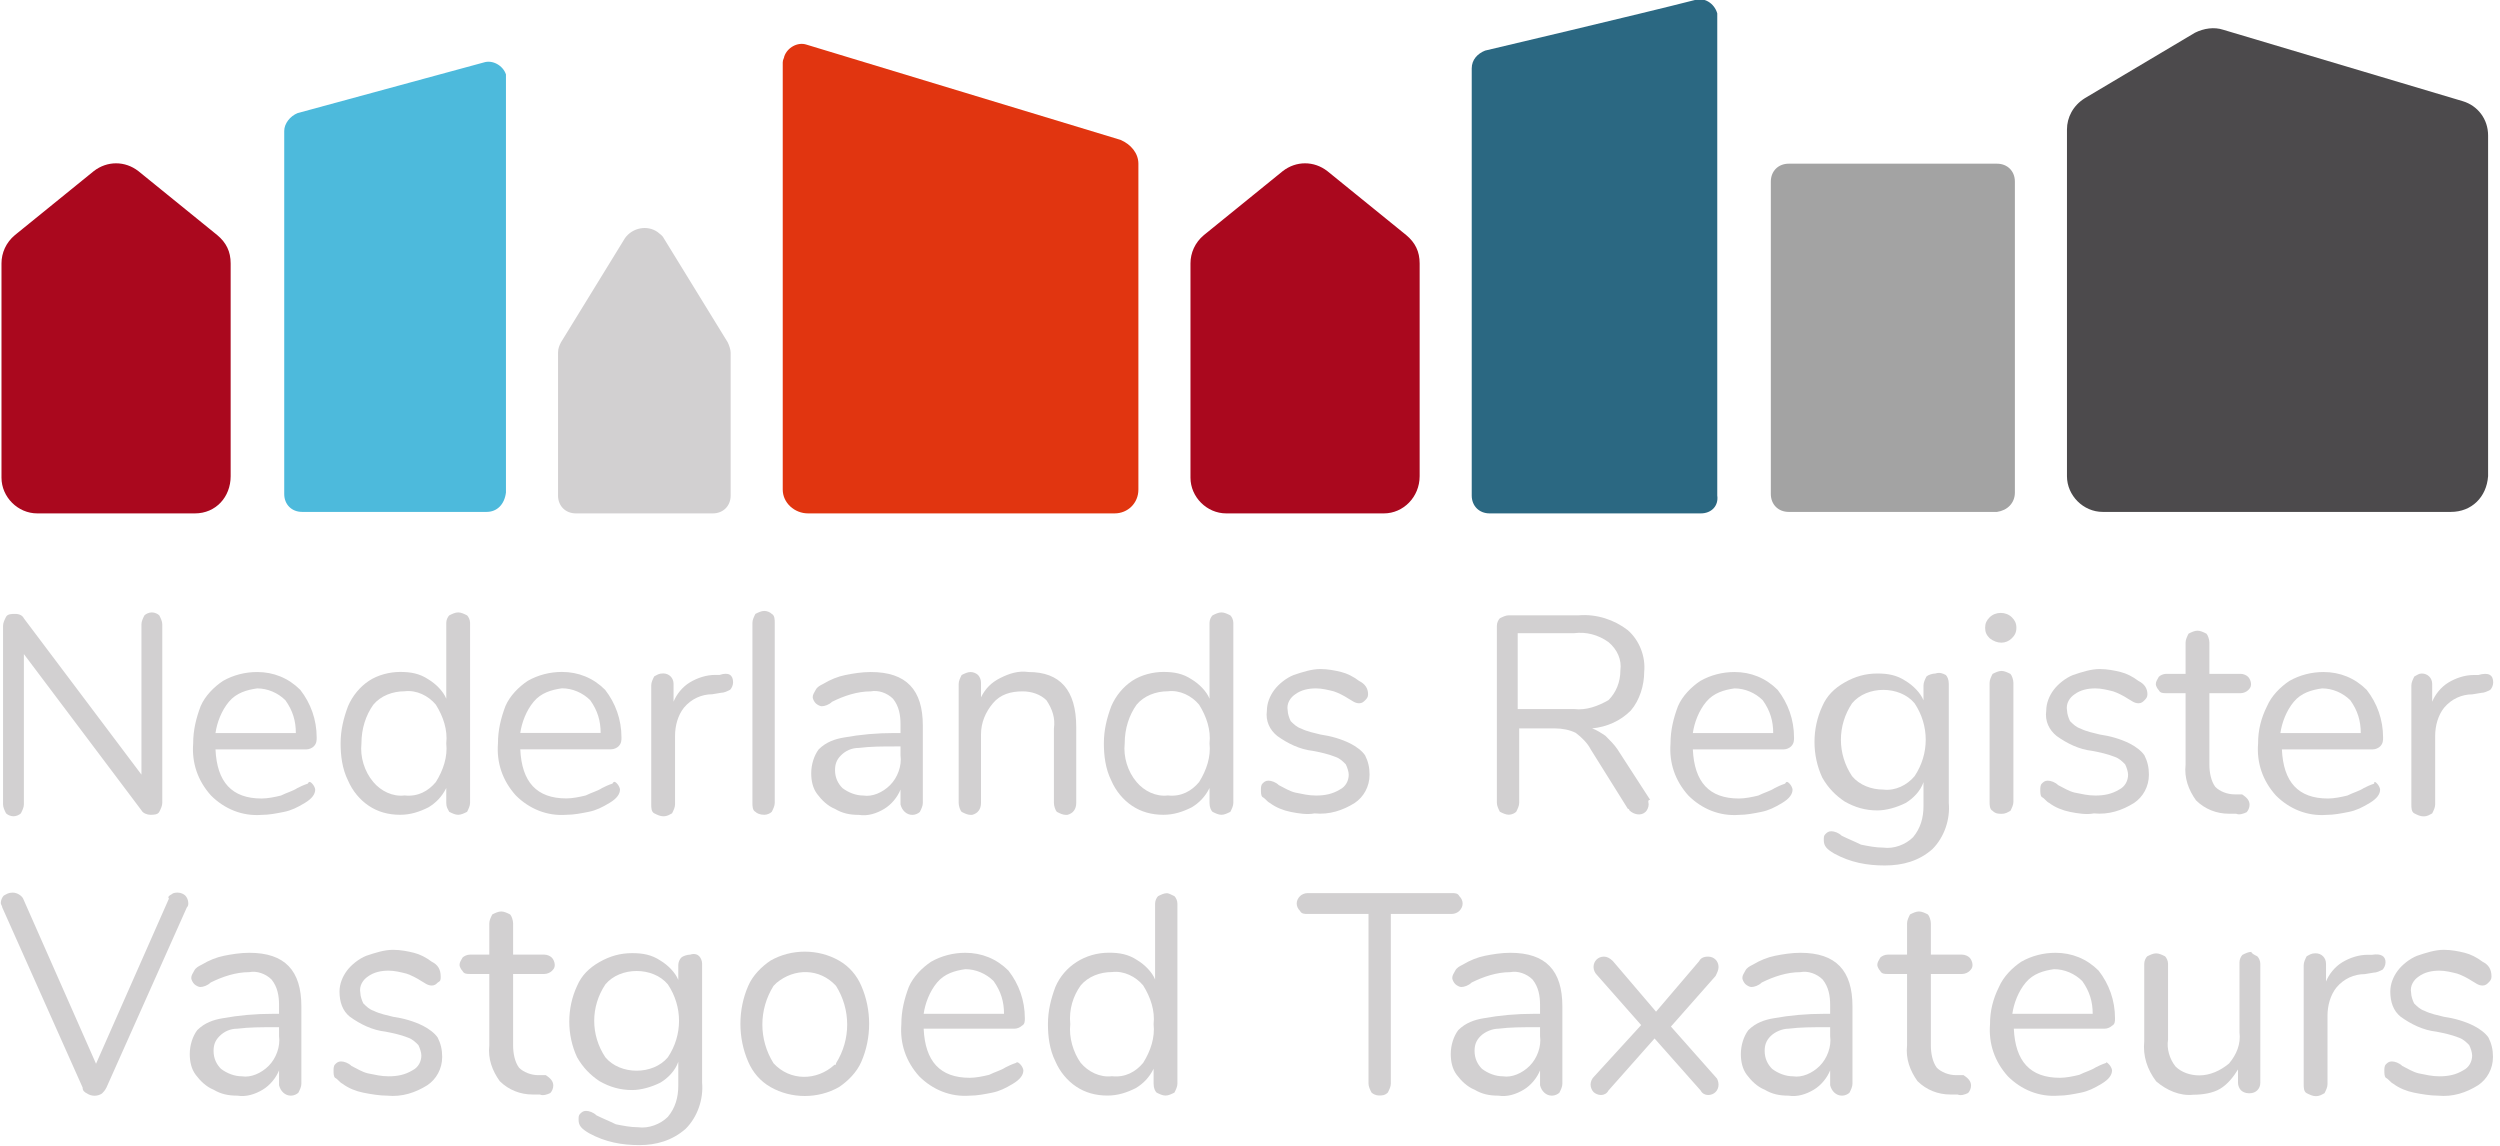 <svg width="168" height="77" viewBox="0 0 168 77" fill="none" xmlns="http://www.w3.org/2000/svg">
<path d="M10.705 41.354C10.805 41.554 10.905 41.754 10.905 41.954V53.954C10.905 54.154 10.805 54.354 10.705 54.554C10.605 54.754 10.305 54.754 10.105 54.754C9.905 54.754 9.605 54.654 9.505 54.454L1.605 43.954V54.054C1.605 54.254 1.505 54.454 1.405 54.654C1.305 54.754 1.105 54.854 0.905 54.854C0.705 54.854 0.505 54.754 0.405 54.654C0.305 54.454 0.205 54.254 0.205 54.054V42.054C0.205 41.854 0.305 41.654 0.405 41.454C0.505 41.254 0.805 41.254 1.005 41.254C1.305 41.254 1.505 41.354 1.605 41.554L9.505 52.054V41.954C9.505 41.754 9.605 41.554 9.705 41.354C9.805 41.254 10.005 41.154 10.205 41.154C10.405 41.154 10.605 41.254 10.705 41.354Z" fill="#D2D0D1"/>
<path d="M20.981 52.66C21.081 52.76 21.181 52.96 21.181 53.06C21.181 53.36 20.981 53.66 20.481 53.96C19.981 54.26 19.581 54.46 19.081 54.56C18.581 54.66 18.081 54.76 17.581 54.76C16.281 54.86 15.081 54.36 14.181 53.46C13.281 52.46 12.881 51.26 12.981 49.96C12.981 49.06 13.181 48.26 13.481 47.46C13.781 46.76 14.381 46.16 14.981 45.76C15.681 45.36 16.481 45.16 17.281 45.16C18.381 45.16 19.381 45.56 20.181 46.36C20.881 47.26 21.281 48.36 21.281 49.56C21.281 49.76 21.281 49.96 21.081 50.16C20.981 50.26 20.781 50.36 20.581 50.36H14.481C14.581 52.56 15.581 53.66 17.581 53.66C17.981 53.66 18.481 53.56 18.881 53.46C19.281 53.26 19.681 53.16 19.981 52.96C20.181 52.86 20.381 52.76 20.681 52.66C20.781 52.46 20.881 52.56 20.981 52.66ZM15.381 47.16C14.881 47.76 14.581 48.56 14.481 49.26H19.881C19.881 48.46 19.681 47.76 19.181 47.06C18.681 46.56 17.981 46.26 17.281 46.26C16.581 46.36 15.881 46.56 15.381 47.16Z" fill="#D2D0D1"/>
<path d="M31.389 41.354C31.489 41.454 31.589 41.654 31.589 41.854V53.954C31.589 54.154 31.489 54.354 31.389 54.554C31.189 54.654 30.989 54.754 30.789 54.754C30.589 54.754 30.389 54.654 30.189 54.554C30.089 54.354 29.989 54.254 29.989 53.954V52.954C29.689 53.554 29.289 53.954 28.789 54.254C28.189 54.554 27.589 54.754 26.889 54.754C26.089 54.754 25.389 54.554 24.789 54.154C24.189 53.754 23.689 53.154 23.389 52.454C22.989 51.654 22.889 50.754 22.889 49.954C22.889 49.054 23.089 48.254 23.389 47.454C23.689 46.754 24.189 46.154 24.789 45.754C25.389 45.354 26.189 45.154 26.889 45.154C27.589 45.154 28.189 45.254 28.789 45.654C29.289 45.954 29.789 46.454 29.989 46.954V41.854C29.989 41.654 30.089 41.454 30.189 41.354C30.389 41.254 30.589 41.154 30.789 41.154C30.989 41.154 31.189 41.254 31.389 41.354ZM29.289 52.554C29.789 51.754 30.089 50.854 29.989 49.954C30.089 49.054 29.789 48.154 29.289 47.354C28.789 46.754 27.989 46.354 27.189 46.454C26.389 46.454 25.589 46.754 25.089 47.354C24.589 48.054 24.289 48.954 24.289 49.954C24.189 50.854 24.489 51.854 25.089 52.554C25.589 53.154 26.389 53.554 27.189 53.454C28.089 53.554 28.789 53.154 29.289 52.554Z" fill="#D2D0D1"/>
<path d="M41.463 52.654C41.563 52.754 41.663 52.954 41.663 53.054C41.663 53.354 41.463 53.654 40.963 53.954C40.463 54.254 40.063 54.454 39.563 54.554C39.063 54.654 38.563 54.754 38.063 54.754C36.763 54.854 35.563 54.354 34.663 53.454C33.763 52.454 33.363 51.254 33.463 49.954C33.463 49.054 33.663 48.254 33.963 47.454C34.263 46.754 34.863 46.154 35.463 45.754C36.163 45.354 36.963 45.154 37.763 45.154C38.863 45.154 39.863 45.554 40.663 46.354C41.363 47.254 41.763 48.354 41.763 49.554C41.763 49.754 41.763 49.954 41.563 50.154C41.463 50.254 41.263 50.354 41.063 50.354H34.963C35.063 52.554 36.063 53.654 38.063 53.654C38.463 53.654 38.963 53.554 39.363 53.454C39.763 53.254 40.163 53.154 40.463 52.954C40.663 52.854 40.863 52.754 41.163 52.654C41.263 52.454 41.363 52.554 41.463 52.654ZM35.863 47.154C35.363 47.754 35.063 48.554 34.963 49.254H40.363C40.363 48.454 40.163 47.754 39.663 47.054C39.163 46.554 38.463 46.254 37.763 46.254C37.063 46.354 36.363 46.554 35.863 47.154Z" fill="#D2D0D1"/>
<path d="M49.263 45.854C49.263 46.054 49.163 46.254 49.063 46.354C48.863 46.454 48.663 46.554 48.463 46.554L47.863 46.654C47.163 46.654 46.463 46.954 45.963 47.554C45.563 48.054 45.363 48.754 45.363 49.454V54.054C45.363 54.254 45.263 54.454 45.163 54.654C44.963 54.754 44.863 54.854 44.563 54.854C44.363 54.854 44.163 54.754 43.963 54.654C43.763 54.554 43.763 54.254 43.763 54.054V46.054C43.763 45.854 43.863 45.654 43.963 45.454C44.163 45.354 44.263 45.254 44.563 45.254C44.963 45.254 45.263 45.554 45.263 45.954C45.263 45.954 45.263 45.954 45.263 46.054V47.154C45.463 46.654 45.863 46.154 46.363 45.854C46.863 45.554 47.463 45.354 48.063 45.354H48.363C48.963 45.154 49.263 45.354 49.263 45.854Z" fill="#D2D0D1"/>
<path d="M50.763 54.554C50.563 54.454 50.563 54.154 50.563 53.954V41.854C50.563 41.654 50.663 41.454 50.763 41.254C50.963 41.154 51.163 41.054 51.363 41.054C51.563 41.054 51.763 41.154 51.863 41.254C52.063 41.354 52.063 41.654 52.063 41.854V53.954C52.063 54.154 51.963 54.354 51.863 54.554C51.763 54.654 51.563 54.754 51.363 54.754C51.063 54.754 50.863 54.654 50.763 54.554Z" fill="#D2D0D1"/>
<path d="M62.014 48.76V53.96C62.014 54.16 61.914 54.36 61.814 54.56C61.714 54.66 61.514 54.76 61.314 54.76C60.914 54.76 60.614 54.46 60.514 54.06V53.96V53.06C60.314 53.56 59.914 54.06 59.414 54.36C58.914 54.66 58.314 54.86 57.714 54.76C57.114 54.76 56.614 54.66 56.114 54.36C55.614 54.16 55.214 53.76 54.914 53.36C54.614 52.96 54.514 52.46 54.514 51.96C54.514 51.36 54.714 50.76 55.014 50.36C55.514 49.86 56.114 49.66 56.714 49.56C57.814 49.36 58.914 49.26 60.114 49.26H60.514V48.66C60.514 48.06 60.414 47.46 60.014 46.96C59.614 46.56 59.014 46.36 58.514 46.46C57.614 46.46 56.714 46.76 55.914 47.16C55.714 47.36 55.414 47.46 55.214 47.46C55.114 47.46 54.914 47.36 54.814 47.26C54.714 47.16 54.614 46.96 54.614 46.86C54.614 46.66 54.714 46.56 54.814 46.36C54.914 46.16 55.114 46.06 55.314 45.96C55.814 45.66 56.314 45.46 56.814 45.36C57.314 45.26 57.914 45.16 58.514 45.16C60.914 45.16 62.014 46.36 62.014 48.76ZM59.814 52.76C60.314 52.26 60.614 51.46 60.514 50.76V50.16H60.214C59.314 50.16 58.514 50.16 57.714 50.26C57.214 50.26 56.814 50.46 56.514 50.76C56.214 51.06 56.114 51.36 56.114 51.76C56.114 52.26 56.314 52.66 56.614 52.96C57.014 53.26 57.514 53.46 58.014 53.46C58.614 53.56 59.314 53.26 59.814 52.76Z" fill="#D2D0D1"/>
<path d="M72.323 48.86V53.96C72.323 54.36 72.123 54.66 71.723 54.76H71.623C71.423 54.76 71.223 54.66 71.023 54.56C70.923 54.46 70.823 54.16 70.823 53.96V48.96C70.923 48.26 70.723 47.66 70.323 47.06C69.923 46.66 69.323 46.46 68.723 46.46C67.923 46.46 67.223 46.66 66.723 47.26C66.223 47.86 65.923 48.56 65.923 49.36V53.96C65.923 54.36 65.723 54.66 65.323 54.76H65.223C65.023 54.76 64.823 54.66 64.623 54.56C64.523 54.46 64.423 54.16 64.423 53.96V45.96C64.423 45.76 64.523 45.56 64.623 45.36C64.823 45.26 65.023 45.16 65.223 45.16C65.423 45.16 65.623 45.26 65.723 45.36C65.823 45.46 65.923 45.66 65.923 45.86V46.86C66.223 46.26 66.623 45.86 67.223 45.56C67.823 45.26 68.423 45.06 69.123 45.16C71.223 45.16 72.323 46.36 72.323 48.86Z" fill="#D2D0D1"/>
<path d="M82.68 41.354C82.78 41.454 82.88 41.654 82.88 41.854V53.954C82.88 54.154 82.78 54.354 82.68 54.554C82.48 54.654 82.28 54.754 82.08 54.754C81.88 54.754 81.68 54.654 81.48 54.554C81.38 54.454 81.28 54.254 81.28 53.954V52.954C80.98 53.554 80.58 53.954 80.08 54.254C79.48 54.554 78.88 54.754 78.18 54.754C77.38 54.754 76.68 54.554 76.08 54.154C75.48 53.754 74.98 53.154 74.68 52.454C74.28 51.654 74.18 50.754 74.18 49.954C74.18 49.054 74.38 48.254 74.68 47.454C74.98 46.754 75.48 46.154 76.08 45.754C76.68 45.354 77.48 45.154 78.18 45.154C78.88 45.154 79.48 45.254 80.08 45.654C80.58 45.954 81.08 46.454 81.28 46.954V41.854C81.28 41.654 81.38 41.454 81.48 41.354C81.68 41.254 81.88 41.154 82.08 41.154C82.28 41.154 82.48 41.254 82.68 41.354ZM80.58 52.554C81.08 51.754 81.38 50.854 81.28 49.954C81.38 49.054 81.08 48.154 80.58 47.354C80.08 46.754 79.28 46.354 78.48 46.454C77.68 46.454 76.88 46.754 76.38 47.354C75.88 48.054 75.58 48.954 75.58 49.954C75.48 50.854 75.78 51.854 76.38 52.554C76.88 53.154 77.68 53.554 78.48 53.454C79.38 53.554 80.08 53.154 80.58 52.554Z" fill="#D2D0D1"/>
<path d="M86.735 54.56C86.235 54.46 85.735 54.26 85.335 53.96C85.135 53.86 85.035 53.66 84.835 53.56C84.735 53.46 84.735 53.26 84.735 53.06C84.735 52.96 84.735 52.76 84.835 52.66C84.935 52.56 85.035 52.46 85.235 52.46C85.435 52.46 85.735 52.56 85.935 52.76C86.335 52.96 86.635 53.16 87.035 53.26C87.535 53.36 87.935 53.46 88.435 53.46C89.035 53.46 89.535 53.36 90.035 53.06C90.435 52.86 90.635 52.46 90.635 52.06C90.635 51.86 90.535 51.56 90.435 51.36C90.235 51.16 90.035 50.96 89.735 50.86C89.235 50.66 88.735 50.56 88.235 50.46C87.335 50.36 86.535 49.96 85.835 49.46C85.335 49.06 85.035 48.46 85.135 47.76C85.135 47.26 85.335 46.76 85.635 46.36C85.935 45.96 86.435 45.56 86.935 45.36C87.535 45.16 88.135 44.96 88.735 44.96C89.235 44.96 89.735 45.06 90.135 45.16C90.535 45.26 90.935 45.46 91.335 45.76C91.735 45.96 91.935 46.26 91.935 46.66C91.935 46.86 91.835 46.96 91.735 47.06C91.635 47.16 91.535 47.26 91.335 47.26C91.035 47.26 90.835 47.06 90.635 46.96C90.335 46.76 89.935 46.56 89.635 46.46C89.235 46.36 88.835 46.26 88.435 46.26C87.935 46.26 87.435 46.36 87.035 46.66C86.735 46.86 86.435 47.26 86.535 47.76C86.535 47.96 86.635 48.26 86.735 48.46C86.935 48.66 87.135 48.86 87.435 48.96C87.835 49.16 88.335 49.26 88.735 49.36C89.435 49.46 90.135 49.66 90.735 49.96C91.135 50.16 91.535 50.46 91.735 50.76C91.935 51.16 92.035 51.56 92.035 52.06C92.035 52.86 91.635 53.56 91.035 53.96C90.235 54.46 89.335 54.76 88.335 54.66C87.835 54.76 87.235 54.66 86.735 54.56Z" fill="#D2D0D1"/>
<path d="M110.79 54.049C110.79 54.249 110.69 54.449 110.59 54.549C110.29 54.849 109.79 54.749 109.49 54.449C109.49 54.449 109.49 54.349 109.39 54.349L106.89 50.349C106.69 49.949 106.29 49.549 105.89 49.249C105.49 49.049 104.99 48.949 104.49 48.949H102.09V53.949C102.09 54.149 101.99 54.349 101.89 54.549C101.79 54.649 101.59 54.749 101.39 54.749C101.19 54.749 100.99 54.649 100.79 54.549C100.69 54.349 100.59 54.149 100.59 53.949V42.049C100.59 41.849 100.69 41.649 100.79 41.549C100.99 41.449 101.19 41.349 101.39 41.349H106.09C107.29 41.249 108.49 41.649 109.39 42.349C110.19 43.049 110.59 44.149 110.49 45.149C110.49 46.049 110.19 47.049 109.59 47.749C108.89 48.449 107.99 48.849 106.99 48.949C107.29 49.049 107.59 49.249 107.89 49.449C108.19 49.749 108.49 50.049 108.69 50.349L110.89 53.749C110.69 53.749 110.79 53.949 110.79 54.049ZM105.79 47.649C106.59 47.749 107.39 47.449 108.09 47.049C108.59 46.549 108.89 45.849 108.89 45.049C108.99 44.349 108.69 43.649 108.09 43.149C107.39 42.649 106.59 42.449 105.79 42.549H101.99V47.649H105.79Z" fill="#D2D0D1"/>
<path d="M120.259 52.66C120.359 52.76 120.459 52.96 120.459 53.06C120.459 53.36 120.259 53.66 119.759 53.96C119.259 54.26 118.859 54.46 118.359 54.56C117.859 54.66 117.359 54.76 116.859 54.76C115.559 54.86 114.359 54.36 113.459 53.46C112.559 52.46 112.159 51.26 112.259 49.96C112.259 49.06 112.459 48.26 112.759 47.46C113.059 46.76 113.659 46.16 114.259 45.76C114.959 45.36 115.759 45.16 116.559 45.16C117.659 45.16 118.659 45.56 119.459 46.36C120.159 47.26 120.559 48.36 120.559 49.56C120.559 49.76 120.559 49.96 120.359 50.16C120.259 50.26 120.059 50.36 119.859 50.36H113.759C113.859 52.56 114.859 53.66 116.859 53.66C117.259 53.66 117.759 53.56 118.159 53.46C118.559 53.26 118.959 53.16 119.259 52.96C119.459 52.86 119.659 52.76 119.959 52.66C120.059 52.46 120.159 52.56 120.259 52.66ZM114.659 47.16C114.159 47.76 113.859 48.56 113.759 49.26H119.159C119.159 48.46 118.959 47.76 118.459 47.06C117.959 46.56 117.259 46.26 116.559 46.26C115.859 46.36 115.159 46.56 114.659 47.16Z" fill="#D2D0D1"/>
<path d="M130.759 45.36C130.859 45.46 130.959 45.66 130.959 45.96V53.96C131.059 55.06 130.659 56.26 129.859 57.06C128.959 57.86 127.859 58.16 126.659 58.16C125.459 58.16 124.359 57.96 123.259 57.36C122.759 57.06 122.559 56.86 122.559 56.46C122.559 56.26 122.559 56.16 122.659 56.06C122.759 55.96 122.859 55.86 123.059 55.86C123.259 55.86 123.559 55.96 123.759 56.16C124.159 56.36 124.659 56.56 125.059 56.76C125.559 56.86 126.059 56.96 126.559 56.96C127.259 57.06 128.059 56.76 128.559 56.26C129.059 55.66 129.259 54.96 129.259 54.16V52.56C129.059 53.16 128.559 53.66 128.059 53.96C127.459 54.26 126.759 54.46 126.159 54.46C125.359 54.46 124.659 54.26 123.959 53.86C123.359 53.46 122.859 52.96 122.459 52.26C121.759 50.76 121.759 48.96 122.459 47.46C122.759 46.76 123.259 46.26 123.959 45.86C124.659 45.46 125.359 45.26 126.159 45.26C126.859 45.26 127.459 45.36 128.059 45.76C128.559 46.06 129.059 46.56 129.259 47.06V46.06C129.259 45.86 129.359 45.66 129.459 45.46C129.559 45.36 129.859 45.26 130.059 45.26C130.359 45.16 130.559 45.26 130.759 45.36ZM128.659 52.16C129.659 50.66 129.659 48.76 128.659 47.26C128.159 46.66 127.359 46.36 126.559 46.36C125.759 46.36 124.959 46.66 124.459 47.26C123.459 48.76 123.459 50.66 124.459 52.16C124.959 52.76 125.759 53.06 126.559 53.06C127.359 53.16 128.159 52.76 128.659 52.16Z" fill="#D2D0D1"/>
<path d="M133.701 42.887C133.501 42.687 133.401 42.487 133.401 42.187C133.401 41.887 133.501 41.687 133.701 41.487C134.101 41.087 134.801 41.087 135.201 41.487C135.401 41.687 135.501 41.887 135.501 42.187C135.501 42.487 135.401 42.687 135.201 42.887C134.801 43.287 134.201 43.287 133.701 42.887ZM133.901 54.487C133.701 54.387 133.701 54.087 133.701 53.887V45.887C133.701 45.687 133.801 45.487 133.901 45.287C134.101 45.187 134.301 45.087 134.501 45.087C134.701 45.087 134.901 45.187 135.101 45.287C135.201 45.387 135.301 45.687 135.301 45.887V53.887C135.301 54.087 135.201 54.287 135.101 54.487C134.901 54.587 134.801 54.687 134.501 54.687C134.301 54.687 134.101 54.687 133.901 54.487Z" fill="#D2D0D1"/>
<path d="M139.107 54.56C138.607 54.46 138.107 54.26 137.707 53.96C137.507 53.86 137.407 53.66 137.207 53.56C137.107 53.46 137.107 53.26 137.107 53.06C137.107 52.96 137.107 52.76 137.207 52.66C137.307 52.56 137.407 52.46 137.607 52.46C137.807 52.46 138.107 52.56 138.307 52.76C138.707 52.96 139.007 53.16 139.407 53.26C139.907 53.36 140.307 53.46 140.807 53.46C141.407 53.46 141.907 53.36 142.407 53.06C142.807 52.86 143.007 52.46 143.007 52.06C143.007 51.86 142.907 51.56 142.807 51.36C142.607 51.16 142.407 50.96 142.107 50.86C141.607 50.66 141.107 50.56 140.607 50.46C139.707 50.36 138.907 49.96 138.207 49.46C137.707 49.06 137.407 48.46 137.507 47.76C137.507 47.26 137.707 46.76 138.007 46.36C138.307 45.96 138.807 45.56 139.307 45.36C139.907 45.16 140.507 44.96 141.107 44.96C141.607 44.96 142.107 45.06 142.507 45.16C142.907 45.26 143.307 45.46 143.707 45.76C144.107 45.96 144.307 46.26 144.307 46.66C144.307 46.86 144.207 46.96 144.107 47.06C144.007 47.16 143.907 47.26 143.707 47.26C143.407 47.26 143.207 47.06 143.007 46.96C142.707 46.76 142.307 46.56 142.007 46.46C141.607 46.36 141.207 46.26 140.807 46.26C140.307 46.26 139.807 46.36 139.407 46.66C139.107 46.86 138.807 47.26 138.907 47.76C138.907 47.96 139.007 48.26 139.107 48.46C139.307 48.66 139.507 48.86 139.807 48.96C140.207 49.16 140.707 49.26 141.107 49.36C141.807 49.46 142.507 49.66 143.107 49.96C143.507 50.16 143.907 50.46 144.107 50.76C144.307 51.16 144.407 51.56 144.407 52.06C144.407 52.86 144.007 53.56 143.407 53.96C142.607 54.46 141.707 54.76 140.707 54.66C140.207 54.76 139.607 54.66 139.107 54.56Z" fill="#D2D0D1"/>
<path d="M151.171 54.082C151.171 54.282 151.071 54.482 150.971 54.582C150.771 54.682 150.471 54.782 150.271 54.682H149.771C148.971 54.682 148.171 54.382 147.571 53.782C147.071 53.082 146.771 52.282 146.871 51.382V46.582H145.571C145.371 46.582 145.171 46.582 145.071 46.382C144.971 46.282 144.871 46.082 144.871 45.982C144.871 45.782 144.971 45.682 145.071 45.482C145.171 45.382 145.371 45.282 145.571 45.282H146.871V43.182C146.871 42.982 146.971 42.782 147.071 42.582C147.271 42.482 147.471 42.382 147.671 42.382C147.871 42.382 148.071 42.482 148.271 42.582C148.371 42.682 148.471 42.982 148.471 43.182V45.282H150.571C150.771 45.282 150.971 45.382 151.071 45.482C151.171 45.582 151.271 45.782 151.271 45.982C151.271 46.182 151.171 46.282 151.071 46.382C150.971 46.482 150.771 46.582 150.571 46.582H148.471V51.382C148.471 51.882 148.571 52.482 148.871 52.882C149.171 53.182 149.671 53.382 150.171 53.382H150.671C150.971 53.582 151.171 53.782 151.171 54.082Z" fill="#D2D0D1"/>
<path d="M159.743 52.66C159.843 52.76 159.943 52.96 159.943 53.06C159.943 53.36 159.743 53.66 159.243 53.96C158.743 54.26 158.343 54.46 157.843 54.56C157.343 54.66 156.843 54.76 156.343 54.76C155.043 54.86 153.843 54.36 152.943 53.46C152.043 52.46 151.643 51.26 151.743 49.96C151.743 49.06 151.943 48.26 152.343 47.46C152.643 46.76 153.243 46.16 153.843 45.76C154.543 45.36 155.343 45.16 156.143 45.16C157.243 45.16 158.243 45.56 159.043 46.36C159.743 47.26 160.143 48.36 160.143 49.56C160.143 49.76 160.143 49.96 159.943 50.16C159.843 50.26 159.643 50.36 159.443 50.36H153.343C153.443 52.56 154.443 53.66 156.443 53.66C156.843 53.66 157.343 53.56 157.743 53.46C158.143 53.26 158.543 53.16 158.843 52.96C159.043 52.86 159.243 52.76 159.543 52.66C159.543 52.46 159.643 52.56 159.743 52.66ZM154.143 47.16C153.643 47.76 153.343 48.56 153.243 49.26H158.643C158.643 48.46 158.443 47.76 157.943 47.06C157.443 46.56 156.743 46.26 156.043 46.26C155.343 46.36 154.643 46.56 154.143 47.16Z" fill="#D2D0D1"/>
<path d="M167.543 45.86C167.543 46.06 167.443 46.26 167.343 46.36C167.143 46.46 166.943 46.56 166.743 46.56L166.143 46.66C165.443 46.66 164.743 46.96 164.243 47.56C163.843 48.06 163.643 48.76 163.643 49.46V54.06C163.643 54.26 163.543 54.46 163.443 54.66C163.243 54.76 163.143 54.86 162.843 54.86C162.643 54.86 162.443 54.76 162.243 54.66C162.043 54.56 162.043 54.26 162.043 54.06V46.06C162.043 45.86 162.143 45.66 162.243 45.46C162.443 45.36 162.543 45.26 162.743 45.26C163.143 45.26 163.443 45.56 163.443 45.96C163.443 45.96 163.443 45.96 163.443 46.06V47.16C163.643 46.66 164.043 46.16 164.543 45.86C165.043 45.56 165.643 45.36 166.243 45.36H166.543C167.243 45.16 167.543 45.36 167.543 45.86Z" fill="#D2D0D1"/>
<path d="M11.553 60.084C11.653 59.984 11.853 59.984 11.953 59.984C12.153 59.984 12.353 60.084 12.453 60.184C12.553 60.284 12.653 60.484 12.653 60.684C12.653 60.784 12.653 60.884 12.553 60.984L7.153 73.084C7.053 73.284 6.953 73.384 6.853 73.484C6.553 73.684 6.153 73.684 5.853 73.484C5.653 73.384 5.553 73.284 5.553 73.084L0.153 60.984C0.153 60.884 0.053 60.784 0.053 60.684C0.053 60.484 0.153 60.284 0.253 60.184C0.453 60.084 0.553 59.984 0.853 59.984C1.153 59.984 1.453 60.184 1.553 60.384L6.453 71.484L11.353 60.384C11.253 60.284 11.353 60.184 11.553 60.084Z" fill="#D2D0D1"/>
<path d="M20.252 67.628V72.828C20.252 73.028 20.152 73.228 20.052 73.428C19.952 73.528 19.752 73.628 19.552 73.628C19.152 73.628 18.852 73.328 18.752 72.928V72.828V71.928C18.552 72.428 18.152 72.928 17.652 73.228C17.152 73.528 16.552 73.728 15.952 73.628C15.352 73.628 14.852 73.528 14.352 73.228C13.852 73.028 13.452 72.628 13.152 72.228C12.852 71.828 12.752 71.328 12.752 70.828C12.752 70.228 12.952 69.628 13.252 69.228C13.752 68.728 14.352 68.528 14.952 68.428C16.052 68.228 17.152 68.128 18.352 68.128H18.752V67.528C18.752 66.928 18.652 66.328 18.252 65.828C17.852 65.428 17.252 65.228 16.752 65.328C15.852 65.328 14.952 65.628 14.152 66.028C13.952 66.228 13.652 66.328 13.452 66.328C13.352 66.328 13.152 66.228 13.052 66.128C12.952 66.028 12.852 65.828 12.852 65.728C12.852 65.528 12.952 65.428 13.052 65.228C13.152 65.028 13.352 64.928 13.552 64.828C14.052 64.528 14.552 64.328 15.052 64.228C15.552 64.128 16.152 64.028 16.752 64.028C19.152 64.028 20.252 65.228 20.252 67.628ZM18.052 71.628C18.552 71.128 18.852 70.328 18.752 69.628V69.028H18.452C17.552 69.028 16.752 69.028 15.952 69.128C15.452 69.128 15.052 69.328 14.752 69.628C14.452 69.928 14.352 70.228 14.352 70.628C14.352 71.128 14.552 71.528 14.852 71.828C15.252 72.128 15.752 72.328 16.252 72.328C16.852 72.428 17.552 72.128 18.052 71.628Z" fill="#D2D0D1"/>
<path d="M24.415 73.428C23.915 73.328 23.415 73.128 23.015 72.828C22.815 72.728 22.715 72.528 22.515 72.428C22.415 72.328 22.415 72.128 22.415 71.928C22.415 71.828 22.415 71.628 22.515 71.528C22.615 71.428 22.715 71.328 22.915 71.328C23.115 71.328 23.415 71.428 23.615 71.628C24.015 71.828 24.315 72.028 24.715 72.128C25.215 72.228 25.615 72.328 26.115 72.328C26.715 72.328 27.215 72.228 27.715 71.928C28.115 71.728 28.315 71.328 28.315 70.928C28.315 70.728 28.215 70.428 28.115 70.228C27.915 70.028 27.715 69.828 27.415 69.728C26.915 69.528 26.415 69.428 25.915 69.328C25.015 69.228 24.215 68.828 23.515 68.328C23.015 67.928 22.815 67.328 22.815 66.628C22.815 66.128 23.015 65.628 23.315 65.228C23.615 64.828 24.115 64.428 24.615 64.228C25.215 64.028 25.815 63.828 26.415 63.828C26.915 63.828 27.415 63.928 27.815 64.028C28.215 64.128 28.615 64.328 29.015 64.628C29.415 64.828 29.615 65.128 29.615 65.628C29.615 65.828 29.615 65.928 29.415 66.028C29.315 66.128 29.215 66.228 29.015 66.228C28.715 66.228 28.515 66.028 28.315 65.928C28.015 65.728 27.615 65.528 27.315 65.428C26.915 65.328 26.515 65.228 26.115 65.228C25.615 65.228 25.115 65.328 24.715 65.628C24.415 65.828 24.115 66.228 24.215 66.728C24.215 66.928 24.315 67.228 24.415 67.428C24.615 67.628 24.815 67.828 25.115 67.928C25.515 68.128 26.015 68.228 26.415 68.328C27.115 68.428 27.815 68.628 28.415 68.928C28.815 69.128 29.215 69.428 29.415 69.728C29.615 70.128 29.715 70.528 29.715 71.028C29.715 71.828 29.315 72.528 28.715 72.928C27.915 73.428 27.015 73.728 26.015 73.628C25.515 73.628 24.915 73.528 24.415 73.428Z" fill="#D2D0D1"/>
<path d="M37.181 72.951C37.181 73.151 37.081 73.351 36.981 73.451C36.781 73.551 36.481 73.651 36.281 73.551H35.781C34.981 73.551 34.181 73.251 33.581 72.651C33.081 71.951 32.781 71.151 32.881 70.251V65.451H31.581C31.381 65.451 31.181 65.451 31.081 65.251C30.981 65.151 30.881 64.951 30.881 64.851C30.881 64.651 30.981 64.551 31.081 64.351C31.181 64.251 31.381 64.151 31.581 64.151H32.881V62.051C32.881 61.851 32.981 61.651 33.081 61.451C33.281 61.351 33.481 61.251 33.681 61.251C33.881 61.251 34.081 61.351 34.281 61.451C34.381 61.551 34.481 61.851 34.481 62.051V64.151H36.581C36.781 64.151 36.981 64.251 37.081 64.351C37.181 64.451 37.281 64.651 37.281 64.851C37.281 65.051 37.181 65.151 37.081 65.251C36.981 65.351 36.781 65.451 36.581 65.451H34.481V70.251C34.481 70.751 34.581 71.351 34.881 71.751C35.181 72.051 35.681 72.251 36.181 72.251H36.681C36.981 72.451 37.181 72.651 37.181 72.951Z" fill="#D2D0D1"/>
<path d="M46.981 64.251C47.081 64.351 47.181 64.551 47.181 64.751V72.751C47.281 73.851 46.881 75.051 46.081 75.851C45.181 76.651 44.081 76.951 42.981 76.951C41.781 76.951 40.681 76.751 39.581 76.151C39.081 75.851 38.881 75.651 38.881 75.251C38.881 75.051 38.881 74.951 38.981 74.851C39.081 74.751 39.181 74.651 39.381 74.651C39.581 74.651 39.881 74.751 40.081 74.951C40.481 75.151 40.981 75.351 41.381 75.551C41.881 75.651 42.381 75.751 42.881 75.751C43.581 75.851 44.381 75.551 44.881 75.051C45.381 74.451 45.581 73.751 45.581 72.951V71.351C45.381 71.951 44.881 72.451 44.381 72.751C43.781 73.051 43.081 73.251 42.481 73.251C41.681 73.251 40.981 73.051 40.281 72.651C39.681 72.251 39.181 71.751 38.781 71.051C38.081 69.551 38.081 67.751 38.781 66.251C39.081 65.551 39.581 65.051 40.281 64.651C40.981 64.251 41.681 64.051 42.481 64.051C43.181 64.051 43.781 64.151 44.381 64.551C44.881 64.851 45.381 65.351 45.581 65.851V64.851C45.581 64.651 45.681 64.451 45.781 64.351C45.881 64.251 46.181 64.151 46.381 64.151C46.681 64.051 46.881 64.151 46.981 64.251ZM44.881 71.051C45.881 69.551 45.881 67.651 44.881 66.151C44.381 65.551 43.581 65.251 42.781 65.251C41.981 65.251 41.181 65.551 40.681 66.151C39.681 67.651 39.681 69.551 40.681 71.051C41.181 71.651 41.981 71.951 42.781 71.951C43.581 71.951 44.381 71.651 44.881 71.051Z" fill="#D2D0D1"/>
<path d="M51.781 73.051C51.081 72.651 50.581 72.051 50.281 71.351C49.581 69.751 49.581 67.851 50.281 66.251C50.581 65.551 51.181 64.951 51.781 64.551C52.481 64.151 53.281 63.951 54.081 63.951C54.881 63.951 55.681 64.151 56.381 64.551C57.081 64.951 57.581 65.551 57.881 66.251C58.581 67.851 58.581 69.751 57.881 71.351C57.581 72.051 56.981 72.651 56.381 73.051C55.681 73.451 54.881 73.651 54.081 73.651C53.281 73.651 52.481 73.451 51.781 73.051ZM56.181 71.451C57.181 69.851 57.181 67.851 56.181 66.251C55.081 65.051 53.381 65.051 52.181 66.051C52.081 66.151 52.081 66.151 51.981 66.251C50.981 67.851 50.981 69.851 51.981 71.451C53.081 72.651 54.881 72.651 56.081 71.551C56.181 71.551 56.181 71.551 56.181 71.451Z" fill="#D2D0D1"/>
<path d="M68.57 71.528C68.67 71.628 68.77 71.828 68.77 71.928C68.77 72.228 68.57 72.528 68.07 72.828C67.57 73.128 67.17 73.328 66.67 73.428C66.17 73.528 65.67 73.628 65.17 73.628C63.87 73.728 62.67 73.228 61.77 72.328C60.87 71.328 60.47 70.128 60.57 68.828C60.57 67.928 60.77 67.128 61.07 66.328C61.37 65.628 61.97 65.028 62.57 64.628C63.27 64.228 64.07 64.028 64.87 64.028C65.97 64.028 66.97 64.428 67.77 65.228C68.47 66.128 68.87 67.228 68.87 68.428C68.87 68.628 68.87 68.828 68.67 68.928C68.57 69.028 68.37 69.128 68.17 69.128H62.07C62.17 71.328 63.17 72.428 65.17 72.428C65.57 72.428 66.07 72.328 66.47 72.228C66.87 72.028 67.27 71.928 67.57 71.728C67.77 71.628 67.97 71.528 68.27 71.428C68.37 71.328 68.47 71.428 68.57 71.528ZM62.97 66.028C62.47 66.628 62.17 67.428 62.07 68.128H67.47C67.47 67.328 67.27 66.628 66.77 65.928C66.27 65.428 65.57 65.128 64.87 65.128C64.17 65.228 63.47 65.428 62.97 66.028Z" fill="#D2D0D1"/>
<path d="M78.922 60.222C79.022 60.322 79.122 60.522 79.122 60.722V72.822C79.122 73.022 79.022 73.222 78.922 73.422C78.722 73.522 78.522 73.622 78.322 73.622C78.122 73.622 77.922 73.522 77.722 73.422C77.622 73.322 77.522 73.122 77.522 72.822V71.822C77.222 72.422 76.822 72.822 76.322 73.122C75.722 73.422 75.122 73.622 74.422 73.622C73.622 73.622 72.922 73.422 72.322 73.022C71.722 72.622 71.222 72.022 70.922 71.322C70.522 70.522 70.422 69.622 70.422 68.822C70.422 67.922 70.622 67.122 70.922 66.322C71.522 64.922 72.922 64.022 74.522 64.022C75.222 64.022 75.822 64.122 76.422 64.522C76.922 64.822 77.422 65.322 77.622 65.822V60.722C77.622 60.522 77.722 60.322 77.822 60.222C78.022 60.122 78.222 60.022 78.422 60.022C78.522 60.022 78.722 60.122 78.922 60.222ZM76.822 71.422C77.322 70.622 77.622 69.722 77.522 68.822C77.622 67.922 77.322 67.022 76.822 66.222C76.322 65.622 75.522 65.222 74.722 65.322C73.922 65.322 73.122 65.622 72.622 66.222C72.122 66.922 71.822 67.822 71.922 68.822C71.822 69.722 72.122 70.722 72.622 71.422C73.122 72.022 73.922 72.422 74.722 72.322C75.622 72.422 76.322 72.022 76.822 71.422Z" fill="#D2D0D1"/>
<path d="M92.164 73.417C92.064 73.217 91.964 73.017 91.964 72.817V61.417H87.864C87.664 61.417 87.464 61.417 87.364 61.217C87.064 60.917 87.064 60.517 87.364 60.217C87.464 60.117 87.664 60.017 87.864 60.017H97.564C97.764 60.017 97.964 60.017 98.064 60.217C98.364 60.517 98.364 60.917 98.064 61.217C97.964 61.317 97.764 61.417 97.564 61.417H93.464V72.817C93.464 73.017 93.364 73.217 93.264 73.417C93.064 73.617 92.864 73.617 92.664 73.617C92.464 73.617 92.264 73.517 92.164 73.417Z" fill="#D2D0D1"/>
<path d="M104.991 67.628V72.828C104.991 73.028 104.891 73.228 104.791 73.428C104.691 73.528 104.491 73.628 104.291 73.628C103.891 73.628 103.591 73.328 103.491 72.928V72.828V71.928C103.291 72.428 102.891 72.928 102.391 73.228C101.891 73.528 101.291 73.728 100.691 73.628C100.091 73.628 99.591 73.528 99.091 73.228C98.591 73.028 98.191 72.628 97.891 72.228C97.591 71.828 97.491 71.328 97.491 70.828C97.491 70.228 97.691 69.628 97.991 69.228C98.491 68.728 99.091 68.528 99.691 68.428C100.791 68.228 101.891 68.128 103.091 68.128H103.491V67.528C103.491 66.928 103.391 66.328 102.991 65.828C102.591 65.428 101.991 65.228 101.491 65.328C100.591 65.328 99.691 65.628 98.891 66.028C98.691 66.228 98.391 66.328 98.191 66.328C98.091 66.328 97.891 66.228 97.791 66.128C97.691 66.028 97.591 65.828 97.591 65.728C97.591 65.528 97.691 65.428 97.791 65.228C97.891 65.028 98.091 64.928 98.291 64.828C98.791 64.528 99.291 64.328 99.791 64.228C100.291 64.128 100.891 64.028 101.491 64.028C103.891 64.028 104.991 65.228 104.991 67.628ZM102.791 71.628C103.291 71.128 103.591 70.328 103.491 69.628V69.028H103.191C102.291 69.028 101.491 69.028 100.691 69.128C100.291 69.128 99.791 69.328 99.491 69.628C99.191 69.928 99.091 70.228 99.091 70.628C99.091 71.128 99.291 71.528 99.591 71.828C99.991 72.128 100.491 72.328 100.991 72.328C101.591 72.428 102.291 72.128 102.791 71.628Z" fill="#D2D0D1"/>
<path d="M115.486 72.885C115.486 73.285 115.186 73.585 114.786 73.585C114.586 73.585 114.386 73.485 114.286 73.285L111.186 69.785L108.086 73.285C107.986 73.485 107.786 73.585 107.586 73.585C107.386 73.585 107.186 73.485 107.086 73.385C106.986 73.285 106.886 73.085 106.886 72.885C106.886 72.685 106.986 72.485 107.086 72.385L110.286 68.885L107.286 65.485C107.186 65.385 107.086 65.185 107.086 64.985C107.086 64.585 107.386 64.285 107.786 64.285C107.986 64.285 108.186 64.385 108.386 64.585L111.286 67.985L114.186 64.585C114.286 64.385 114.486 64.285 114.786 64.285C115.186 64.285 115.486 64.585 115.486 64.985C115.486 65.185 115.386 65.385 115.286 65.585L112.286 68.985L115.386 72.485C115.386 72.485 115.486 72.685 115.486 72.885Z" fill="#D2D0D1"/>
<path d="M124.486 67.628V72.828C124.486 73.028 124.386 73.228 124.286 73.428C124.186 73.528 123.986 73.628 123.786 73.628C123.386 73.628 123.086 73.328 122.986 72.928V72.828V71.928C122.786 72.428 122.386 72.928 121.886 73.228C121.386 73.528 120.786 73.728 120.186 73.628C119.586 73.628 119.086 73.528 118.586 73.228C118.086 73.028 117.686 72.628 117.386 72.228C117.086 71.828 116.986 71.328 116.986 70.828C116.986 70.228 117.186 69.628 117.486 69.228C117.986 68.728 118.586 68.528 119.186 68.428C120.286 68.228 121.386 68.128 122.586 68.128H122.986V67.528C122.986 66.928 122.886 66.328 122.486 65.828C122.086 65.428 121.486 65.228 120.986 65.328C120.086 65.328 119.186 65.628 118.386 66.028C118.186 66.228 117.886 66.328 117.686 66.328C117.586 66.328 117.386 66.228 117.286 66.128C117.186 66.028 117.086 65.828 117.086 65.728C117.086 65.528 117.186 65.428 117.286 65.228C117.386 65.028 117.586 64.928 117.786 64.828C118.286 64.528 118.786 64.328 119.286 64.228C119.786 64.128 120.386 64.028 120.986 64.028C123.386 64.028 124.486 65.228 124.486 67.628ZM122.286 71.628C122.786 71.128 123.086 70.328 122.986 69.628V69.028H122.686C121.786 69.028 120.986 69.028 120.186 69.128C119.786 69.128 119.286 69.328 118.986 69.628C118.686 69.928 118.586 70.228 118.586 70.628C118.586 71.128 118.786 71.528 119.086 71.828C119.486 72.128 119.986 72.328 120.486 72.328C121.086 72.428 121.786 72.128 122.286 71.628Z" fill="#D2D0D1"/>
<path d="M132.454 72.951C132.454 73.151 132.354 73.351 132.254 73.451C132.054 73.551 131.754 73.651 131.554 73.551H131.054C130.254 73.551 129.454 73.251 128.854 72.651C128.354 71.951 128.054 71.151 128.154 70.251V65.451H126.854C126.654 65.451 126.454 65.451 126.354 65.251C126.254 65.151 126.154 64.951 126.154 64.851C126.154 64.651 126.254 64.551 126.354 64.351C126.454 64.251 126.654 64.151 126.854 64.151H128.154V62.051C128.154 61.851 128.254 61.651 128.354 61.451C128.554 61.351 128.754 61.251 128.954 61.251C129.154 61.251 129.354 61.351 129.554 61.451C129.654 61.551 129.754 61.851 129.754 62.051V64.151H131.854C132.054 64.151 132.254 64.251 132.354 64.351C132.454 64.451 132.554 64.651 132.554 64.851C132.554 65.051 132.454 65.151 132.354 65.251C132.254 65.351 132.054 65.451 131.854 65.451H129.754V70.251C129.754 70.751 129.854 71.351 130.154 71.751C130.454 72.051 130.954 72.251 131.454 72.251H131.954C132.254 72.451 132.454 72.651 132.454 72.951Z" fill="#D2D0D1"/>
<path d="M141.729 71.528C141.829 71.628 141.929 71.828 141.929 71.928C141.929 72.228 141.729 72.528 141.229 72.828C140.729 73.128 140.329 73.328 139.829 73.428C139.329 73.528 138.829 73.628 138.329 73.628C137.029 73.728 135.829 73.228 134.929 72.328C134.029 71.328 133.629 70.128 133.729 68.828C133.729 67.928 133.929 67.128 134.329 66.328C134.629 65.628 135.229 65.028 135.829 64.628C136.529 64.228 137.329 64.028 138.129 64.028C139.229 64.028 140.229 64.428 141.029 65.228C141.729 66.128 142.129 67.228 142.129 68.428C142.129 68.628 142.129 68.828 141.929 68.928C141.829 69.028 141.629 69.128 141.429 69.128H135.329C135.429 71.328 136.429 72.428 138.429 72.428C138.829 72.428 139.329 72.328 139.729 72.228C140.129 72.028 140.529 71.928 140.829 71.728C141.029 71.628 141.229 71.528 141.529 71.428C141.529 71.328 141.629 71.428 141.729 71.528ZM136.129 66.028C135.629 66.628 135.329 67.428 135.229 68.128H140.629C140.629 67.328 140.429 66.628 139.929 65.928C139.429 65.428 138.729 65.128 138.029 65.128C137.329 65.228 136.629 65.428 136.129 66.028Z" fill="#D2D0D1"/>
<path d="M151.693 64.266C151.793 64.366 151.893 64.566 151.893 64.766V72.766C151.893 73.166 151.593 73.466 151.193 73.466H151.093C150.893 73.466 150.693 73.366 150.593 73.266C150.493 73.166 150.393 72.966 150.393 72.766V71.866C150.093 72.366 149.693 72.866 149.193 73.166C148.693 73.466 147.993 73.566 147.393 73.566C146.493 73.666 145.593 73.266 144.893 72.666C144.293 71.866 143.993 70.966 144.093 69.966V64.766C144.093 64.566 144.193 64.366 144.293 64.266C144.493 64.166 144.693 64.066 144.893 64.066C145.093 64.066 145.293 64.166 145.493 64.266C145.593 64.366 145.693 64.566 145.693 64.766V69.866C145.593 70.466 145.793 71.166 146.193 71.666C146.593 72.066 147.193 72.266 147.793 72.266C148.493 72.266 149.193 71.966 149.793 71.466C150.293 70.866 150.593 70.166 150.493 69.366V64.666C150.493 64.466 150.593 64.266 150.693 64.166C150.893 64.066 151.093 63.966 151.293 63.966C151.293 64.066 151.493 64.166 151.693 64.266Z" fill="#D2D0D1"/>
<path d="M160.308 64.661C160.308 64.861 160.208 65.061 160.108 65.161C159.908 65.261 159.708 65.361 159.508 65.361L158.908 65.461C158.208 65.461 157.508 65.761 157.008 66.361C156.608 66.861 156.408 67.561 156.408 68.261V72.861C156.408 73.061 156.308 73.261 156.208 73.461C156.008 73.561 155.908 73.661 155.608 73.661C155.408 73.661 155.208 73.561 155.008 73.461C154.808 73.361 154.808 73.061 154.808 72.861V64.861C154.808 64.661 154.908 64.461 155.008 64.261C155.208 64.161 155.308 64.061 155.608 64.061C156.008 64.061 156.308 64.361 156.308 64.761C156.308 64.761 156.308 64.761 156.308 64.861V65.961C156.508 65.461 156.908 64.961 157.408 64.661C157.908 64.361 158.508 64.161 159.108 64.161H159.408C160.008 64.061 160.308 64.261 160.308 64.661Z" fill="#D2D0D1"/>
<path d="M162.228 73.428C161.728 73.328 161.228 73.128 160.828 72.828C160.628 72.728 160.528 72.528 160.328 72.428C160.228 72.328 160.228 72.128 160.228 71.928C160.228 71.828 160.228 71.628 160.328 71.528C160.428 71.428 160.528 71.328 160.728 71.328C160.928 71.328 161.228 71.428 161.428 71.628C161.828 71.828 162.128 72.028 162.528 72.128C163.028 72.228 163.428 72.328 163.928 72.328C164.528 72.328 165.028 72.228 165.528 71.928C165.928 71.728 166.128 71.328 166.128 70.928C166.128 70.728 166.028 70.428 165.928 70.228C165.728 70.028 165.528 69.828 165.228 69.728C164.728 69.528 164.228 69.428 163.728 69.328C162.828 69.228 162.028 68.828 161.328 68.328C160.828 67.928 160.628 67.328 160.628 66.628C160.628 66.128 160.828 65.628 161.128 65.228C161.428 64.828 161.928 64.428 162.428 64.228C163.028 64.028 163.628 63.828 164.228 63.828C164.728 63.828 165.228 63.928 165.628 64.028C166.028 64.128 166.428 64.328 166.828 64.628C167.228 64.828 167.428 65.128 167.428 65.628C167.428 65.828 167.328 65.928 167.228 66.028C167.128 66.128 167.028 66.228 166.828 66.228C166.528 66.228 166.328 66.028 166.128 65.928C165.828 65.728 165.428 65.528 165.128 65.428C164.728 65.328 164.328 65.228 163.928 65.228C163.428 65.228 162.928 65.328 162.528 65.628C162.228 65.828 161.928 66.228 162.028 66.728C162.028 66.928 162.128 67.228 162.228 67.428C162.428 67.628 162.628 67.828 162.928 67.928C163.328 68.128 163.828 68.228 164.228 68.328C164.928 68.428 165.628 68.628 166.228 68.928C166.628 69.128 167.028 69.428 167.228 69.728C167.428 70.128 167.528 70.528 167.528 71.028C167.528 71.828 167.128 72.528 166.528 72.928C165.728 73.428 164.828 73.728 163.828 73.628C163.328 73.628 162.728 73.528 162.228 73.428Z" fill="#D2D0D1"/>
<path d="M13.1 34.5H2.5C1.2 34.5 0.1 33.4 0.1 32.1V17.7C0.1 17 0.4 16.3 1 15.8L6.3 11.5C7.2 10.8 8.4 10.8 9.3 11.5L14.6 15.8C15.2 16.3 15.5 16.9 15.5 17.7V32C15.5 33.4 14.5 34.5 13.1 34.5Z" fill="#AA081E"/>
<path d="M93 34.5H82.4C81.1 34.5 80 33.4 80 32.1V17.7C80 17 80.3 16.3 80.9 15.8L86.2 11.5C87.1 10.8 88.3 10.8 89.2 11.5L94.5 15.8C95.1 16.3 95.4 16.9 95.4 17.7V32C95.4 33.4 94.3 34.5 93 34.5Z" fill="#AA081E"/>
<path d="M47.9 34.5H38.7C38 34.5 37.5 34 37.5 33.3V23.7C37.5 23.4 37.6 23.2 37.7 23L42 16C42.5 15.3 43.5 15.1 44.2 15.6C44.3 15.7 44.5 15.8 44.6 16L48.9 23C49 23.2 49.1 23.5 49.1 23.7V33.3C49.1 34 48.6 34.5 47.9 34.5Z" fill="#D2D0D1"/>
<path d="M32.7 34.4H20.3C19.6 34.4 19.1 33.9 19.1 33.2V8.8C19.1 8.3 19.5 7.8 20 7.6L32.5 4.2C33.1 4 33.8 4.4 34 5C34 5.1 34 5.2 34 5.3V33.1C33.9 33.9 33.4 34.4 32.7 34.4Z" fill="#4DBADC"/>
<path d="M114.3 34.5H100.1C99.4 34.5 98.9 34 98.9 33.3V4.6C98.9 4 99.3 3.6 99.8 3.4C99.8 3.4 110.4 0.9 113.9 5.66244e-07C114.5 -0.2 115.2 0.2 115.4 0.9C115.4 1 115.4 1.1 115.4 1.2V33.3C115.5 34 115 34.5 114.3 34.5Z" fill="#2B6882"/>
<path d="M54.3 34.5H74.9C75.8 34.5 76.5 33.8 76.5 32.9V11C76.5 10.3 76 9.7 75.3 9.4L54.2 3C53.6 2.8 52.9 3.2 52.7 3.8C52.7 3.9 52.6 4 52.6 4.2V32.9C52.6 33.8 53.4 34.5 54.3 34.5Z" fill="#E13510"/>
<path d="M134.2 34.4H120.2C119.5 34.4 119 33.9 119 33.2V12.2C119 11.5 119.5 11 120.2 11H134.2C134.9 11 135.4 11.5 135.4 12.2V33.1C135.4 33.8 134.9 34.3 134.2 34.4Z" fill="#A3A3A3"/>
<path d="M164.7 34.4H141.3C140 34.4 138.9 33.3 138.9 32V8.7C138.9 7.9 139.3 7.1 140.1 6.6L147.5 2.2C148.1 1.9 148.8 1.8 149.4 2L165.5 6.8C166.5 7.1 167.2 8 167.2 9.1V32C167.1 33.4 166.1 34.4 164.7 34.4Z" fill="#4C4A4C"/>
</svg>
